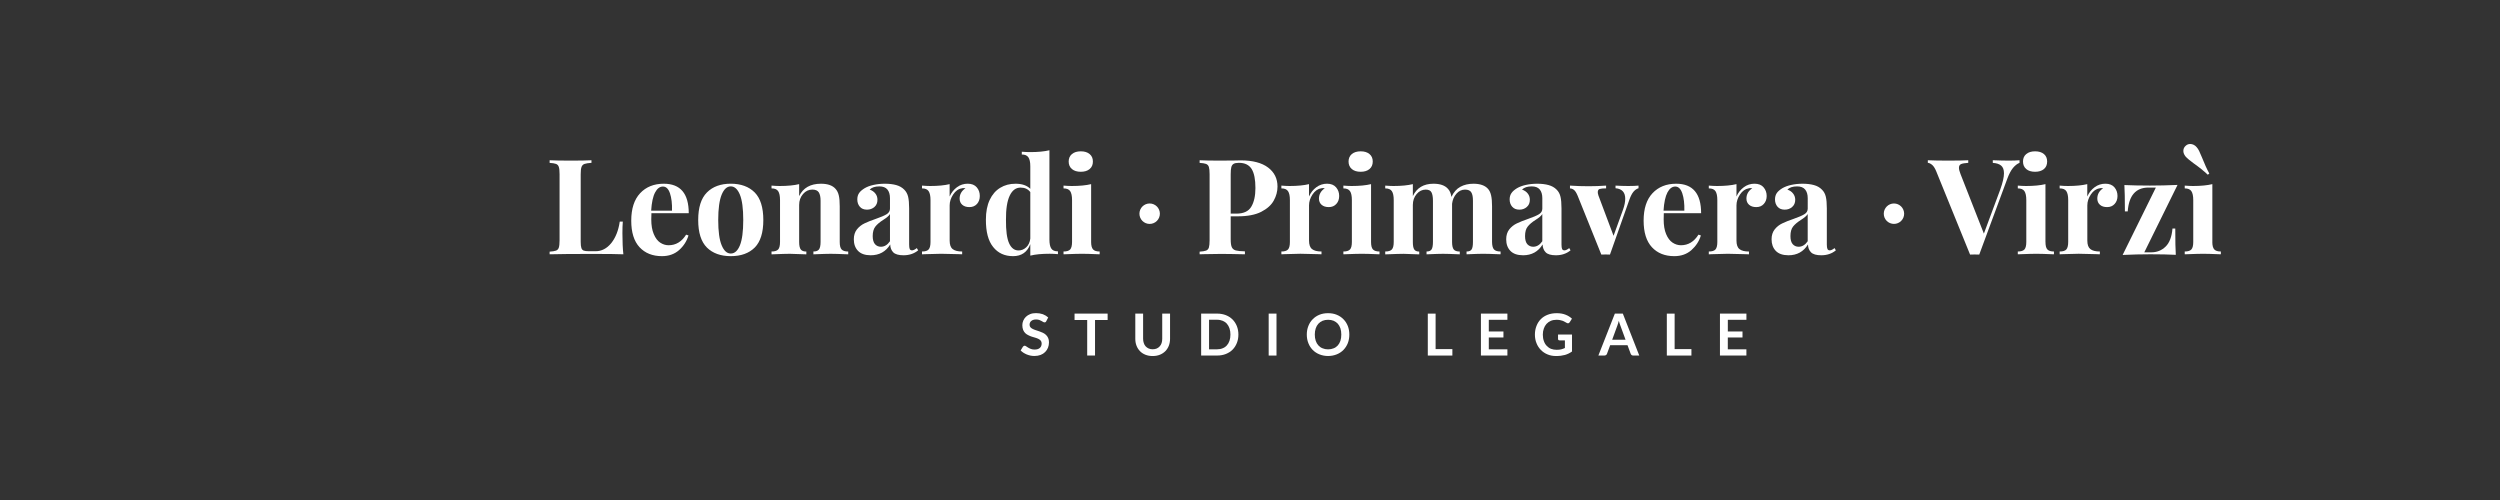 <?xml version="1.0" encoding="utf-8"?>
<!-- Generator: Adobe Illustrator 16.0.0, SVG Export Plug-In . SVG Version: 6.00 Build 0)  -->
<!DOCTYPE svg PUBLIC "-//W3C//DTD SVG 1.1//EN" "http://www.w3.org/Graphics/SVG/1.1/DTD/svg11.dtd">
<svg version="1.1" id="Livello_1" xmlns="http://www.w3.org/2000/svg" xmlns:xlink="http://www.w3.org/1999/xlink" x="0px" y="0px"
	 width="100px" height="20px" viewBox="0 0 100 20" enable-background="new 0 0 100 20" xml:space="preserve">
<rect x="0" y="0" width="100" height="20" fill="#333333" stroke="none"/>
<g>
	<g>
		<path fill="#FFFFFF" d="M23.66,6.513c-0.127,0.009-0.222,0.024-0.28,0.044c-0.059,0.022-0.098,0.062-0.119,0.122
			c-0.023,0.061-0.033,0.158-0.033,0.293v2.7c0,0.113,0.009,0.195,0.027,0.247c0.017,0.052,0.047,0.087,0.092,0.104
			c0.044,0.018,0.117,0.026,0.215,0.026h0.261c0.241,0,0.449-0.107,0.626-0.323c0.173-0.217,0.29-0.503,0.341-0.862h0.123
			c-0.011,0.121-0.016,0.276-0.016,0.467c0,0.341,0.013,0.621,0.038,0.841c-0.242-0.011-0.647-0.015-1.218-0.015
			c-0.771,0-1.351,0.004-1.732,0.015v-0.106c0.117-0.008,0.202-0.022,0.257-0.042c0.056-0.021,0.093-0.063,0.111-0.121
			c0.02-0.062,0.03-0.161,0.03-0.294V6.972c0-0.135-0.01-0.232-0.03-0.293c-0.019-0.06-0.055-0.1-0.111-0.122
			c-0.055-0.021-0.14-0.035-0.257-0.042V6.41c0.18,0.009,0.46,0.015,0.84,0.015c0.361,0,0.64-0.005,0.834-0.015V6.513L23.66,6.513z"
			/>
		<path fill="#FFFFFF" d="M27.445,9.386l0.095,0.032c-0.07,0.23-0.196,0.426-0.379,0.588c-0.183,0.16-0.411,0.24-0.683,0.24
			c-0.376,0-0.675-0.119-0.896-0.357c-0.223-0.24-0.332-0.594-0.332-1.062c0-0.479,0.118-0.844,0.355-1.098
			c0.236-0.252,0.553-0.38,0.946-0.38c0.667,0,0.999,0.395,0.999,1.18h-1.493c-0.003,0.054-0.006,0.138-0.006,0.25
			c0,0.234,0.033,0.429,0.1,0.585c0.065,0.156,0.15,0.271,0.255,0.34c0.105,0.07,0.218,0.106,0.338,0.106
			C27.034,9.81,27.268,9.669,27.445,9.386z M26.204,7.698c-0.085,0.158-0.137,0.401-0.158,0.73h0.834
			c0.008-0.28-0.02-0.511-0.081-0.694c-0.062-0.182-0.155-0.272-0.281-0.272C26.392,7.462,26.286,7.541,26.204,7.698z"/>
		<path fill="#FFFFFF" d="M30.188,7.698c0.229,0.232,0.345,0.599,0.345,1.104c0,0.503-0.115,0.869-0.345,1.101
			c-0.231,0.229-0.55,0.343-0.956,0.343c-0.405,0-0.723-0.115-0.955-0.343c-0.232-0.232-0.349-0.598-0.349-1.101
			c0-0.505,0.117-0.871,0.349-1.104c0.232-0.233,0.55-0.35,0.955-0.35C29.637,7.349,29.956,7.465,30.188,7.698z M28.866,7.788
			c-0.09,0.222-0.137,0.559-0.137,1.013c0,0.453,0.046,0.79,0.137,1.009c0.091,0.22,0.211,0.331,0.364,0.331
			c0.156,0,0.278-0.11,0.367-0.328c0.088-0.218,0.133-0.555,0.133-1.012c0-0.458-0.045-0.796-0.135-1.016
			c-0.091-0.22-0.212-0.33-0.365-0.33C29.078,7.457,28.958,7.566,28.866,7.788z"/>
		<path fill="#FFFFFF" d="M33.424,7.557c0.061,0.068,0.103,0.154,0.128,0.261c0.025,0.105,0.037,0.25,0.037,0.429v1.431
			c0,0.145,0.024,0.246,0.076,0.301c0.053,0.055,0.14,0.082,0.264,0.082v0.112c-0.354-0.015-0.589-0.021-0.702-0.021
			c-0.106,0-0.336,0.006-0.691,0.021V10.06c0.106,0,0.181-0.027,0.223-0.082s0.064-0.156,0.064-0.301V8.024
			c0-0.144-0.024-0.254-0.071-0.329c-0.048-0.074-0.135-0.112-0.258-0.112c-0.146,0-0.27,0.059-0.373,0.178
			c-0.103,0.118-0.155,0.265-0.155,0.438v1.479c0,0.145,0.022,0.246,0.065,0.301c0.042,0.055,0.117,0.083,0.223,0.083v0.112
			c-0.327-0.014-0.545-0.022-0.661-0.022c-0.106,0-0.35,0.006-0.732,0.022V10.06c0.127,0,0.216-0.027,0.266-0.082
			c0.05-0.055,0.074-0.156,0.074-0.301V8.004c0-0.164-0.024-0.282-0.074-0.357c-0.049-0.075-0.138-0.111-0.266-0.111V7.424
			c0.112,0.009,0.222,0.016,0.329,0.016c0.316,0,0.573-0.026,0.776-0.075v0.479c0.16-0.33,0.451-0.495,0.872-0.495
			C33.109,7.349,33.304,7.418,33.424,7.557z"/>
		<path fill="#FFFFFF" d="M34.32,10.034c-0.112-0.117-0.167-0.271-0.167-0.462c0-0.16,0.042-0.292,0.124-0.397
			c0.084-0.104,0.185-0.184,0.303-0.24c0.119-0.057,0.27-0.118,0.454-0.181c0.196-0.068,0.338-0.129,0.429-0.184
			c0.09-0.054,0.136-0.13,0.136-0.226V7.928c0-0.148-0.035-0.265-0.103-0.348c-0.07-0.083-0.177-0.124-0.322-0.124
			c-0.171,0-0.299,0.041-0.387,0.127c0.098,0.036,0.175,0.088,0.229,0.16c0.056,0.07,0.082,0.154,0.082,0.249
			c0,0.12-0.04,0.217-0.121,0.287c-0.082,0.072-0.181,0.107-0.298,0.107c-0.124,0-0.22-0.039-0.286-0.117
			c-0.068-0.078-0.101-0.176-0.101-0.292c0-0.1,0.023-0.183,0.071-0.254c0.047-0.069,0.122-0.133,0.222-0.194
			c0.094-0.056,0.212-0.101,0.353-0.132c0.14-0.031,0.293-0.048,0.459-0.048c0.172,0,0.325,0.019,0.452,0.054
			s0.233,0.095,0.319,0.181c0.077,0.078,0.13,0.173,0.157,0.287c0.026,0.114,0.04,0.268,0.04,0.462v1.446
			c0,0.085,0.008,0.146,0.023,0.181c0.016,0.036,0.046,0.054,0.093,0.054c0.052,0,0.116-0.031,0.191-0.091l0.054,0.091
			c-0.159,0.131-0.355,0.197-0.586,0.197c-0.195,0-0.331-0.04-0.41-0.117c-0.077-0.079-0.119-0.183-0.121-0.315
			c-0.178,0.288-0.438,0.432-0.784,0.432C34.6,10.21,34.432,10.151,34.32,10.034z M35.599,9.65V8.562
			c-0.042,0.07-0.133,0.149-0.271,0.234c-0.138,0.088-0.243,0.177-0.313,0.266s-0.107,0.215-0.107,0.382
			c0,0.146,0.032,0.252,0.091,0.322c0.061,0.068,0.14,0.104,0.239,0.104C35.375,9.869,35.496,9.797,35.599,9.65z"/>
		<path fill="#FFFFFF" d="M39.07,7.493c0.082,0.095,0.122,0.211,0.122,0.346c0,0.131-0.039,0.238-0.113,0.32
			c-0.078,0.084-0.178,0.125-0.301,0.125c-0.121,0-0.216-0.03-0.287-0.092c-0.071-0.063-0.106-0.145-0.106-0.248
			c0-0.17,0.077-0.308,0.234-0.415c-0.015-0.003-0.036-0.005-0.065-0.005c-0.035,0-0.063,0.002-0.084,0.011
			c-0.136,0.021-0.249,0.103-0.343,0.244s-0.141,0.289-0.141,0.435v1.41c0,0.163,0.04,0.277,0.12,0.339
			c0.079,0.064,0.206,0.097,0.38,0.097v0.112c-0.051,0-0.09-0.002-0.122-0.005C38,10.157,37.76,10.151,37.64,10.151
			c-0.096,0-0.313,0.006-0.655,0.017c-0.027,0.003-0.063,0.005-0.105,0.005V10.06c0.128,0,0.216-0.027,0.265-0.082
			c0.05-0.055,0.075-0.156,0.075-0.301V8.004c0-0.164-0.025-0.282-0.075-0.357c-0.049-0.075-0.137-0.111-0.265-0.111V7.424
			c0.114,0.009,0.222,0.016,0.329,0.016c0.315,0,0.574-0.026,0.776-0.075V7.86c0.068-0.153,0.166-0.276,0.292-0.371
			c0.127-0.094,0.271-0.141,0.431-0.141S38.988,7.397,39.07,7.493z"/>
		<path fill="#FFFFFF" d="M42.052,9.942c0.049,0.076,0.138,0.112,0.266,0.112v0.112c-0.11-0.01-0.22-0.016-0.33-0.016
			c-0.315,0-0.574,0.024-0.776,0.075V9.767c-0.121,0.32-0.352,0.479-0.69,0.479c-0.334,0-0.6-0.12-0.794-0.364
			c-0.198-0.243-0.294-0.608-0.292-1.098c0-0.311,0.051-0.575,0.152-0.788c0.101-0.215,0.24-0.375,0.42-0.484
			c0.178-0.109,0.382-0.163,0.614-0.163c0.258,0,0.455,0.068,0.59,0.203V6.648c0-0.163-0.026-0.283-0.077-0.356
			c-0.051-0.075-0.14-0.112-0.263-0.112V6.069c0.112,0.009,0.223,0.015,0.329,0.015c0.31,0,0.567-0.023,0.776-0.074v3.577
			C41.978,9.75,42.002,9.869,42.052,9.942z M41.05,9.891c0.09-0.084,0.144-0.201,0.162-0.347v-1.86
			c-0.089-0.119-0.217-0.18-0.389-0.18c-0.188,0-0.332,0.107-0.435,0.323c-0.103,0.217-0.153,0.54-0.149,0.967
			c-0.004,0.433,0.038,0.745,0.125,0.937c0.086,0.19,0.212,0.287,0.375,0.287C40.856,10.019,40.959,9.976,41.05,9.891z"/>
		<path fill="#FFFFFF" d="M43.645,9.678c0,0.145,0.028,0.245,0.079,0.3c0.051,0.055,0.139,0.082,0.262,0.082v0.112
			c-0.353-0.015-0.588-0.021-0.706-0.021c-0.11,0-0.356,0.006-0.739,0.021V10.06c0.128,0,0.216-0.027,0.267-0.082
			c0.048-0.055,0.074-0.156,0.074-0.301V8.004c0-0.164-0.025-0.282-0.074-0.357c-0.05-0.075-0.139-0.111-0.267-0.111V7.424
			c0.113,0.009,0.223,0.016,0.33,0.016c0.315,0,0.573-0.026,0.774-0.075V9.678z M43.585,6.162c0.088,0.072,0.131,0.172,0.131,0.299
			s-0.042,0.229-0.131,0.301c-0.086,0.073-0.204,0.109-0.354,0.109c-0.148,0-0.266-0.036-0.353-0.109
			c-0.087-0.073-0.131-0.174-0.131-0.301s0.044-0.227,0.131-0.299c0.086-0.072,0.205-0.109,0.353-0.109
			C43.381,6.053,43.498,6.089,43.585,6.162z"/>
		<path fill="#FFFFFF" d="M49.228,8.651v0.924c0,0.143,0.014,0.247,0.044,0.313c0.03,0.065,0.084,0.108,0.16,0.13
			c0.077,0.02,0.198,0.033,0.365,0.036v0.118c-0.436-0.011-0.76-0.015-0.972-0.015c-0.178,0-0.401,0.003-0.669,0.01l-0.171,0.005
			v-0.106c0.118-0.008,0.203-0.022,0.258-0.042c0.055-0.021,0.092-0.063,0.112-0.121c0.019-0.062,0.029-0.161,0.029-0.294V6.972
			c0-0.135-0.01-0.232-0.029-0.293c-0.02-0.06-0.057-0.1-0.112-0.122c-0.055-0.021-0.141-0.035-0.258-0.042V6.41
			c0.181,0.009,0.449,0.015,0.808,0.015l0.589-0.005c0.071-0.003,0.153-0.005,0.246-0.005c0.477,0,0.843,0.096,1.094,0.285
			s0.378,0.443,0.378,0.763c0,0.194-0.05,0.381-0.15,0.56c-0.098,0.18-0.266,0.329-0.501,0.45c-0.235,0.119-0.548,0.18-0.937,0.18
			H49.228z M49.348,6.552c-0.045,0.024-0.077,0.069-0.095,0.132c-0.017,0.064-0.025,0.16-0.025,0.288v1.573h0.227
			c0.289,0,0.487-0.092,0.596-0.276c0.111-0.185,0.166-0.434,0.166-0.749c0-0.344-0.05-0.598-0.151-0.76
			c-0.104-0.164-0.271-0.247-0.509-0.247C49.462,6.513,49.391,6.527,49.348,6.552z"/>
		<path fill="#FFFFFF" d="M53.443,7.493c0.082,0.095,0.124,0.211,0.124,0.346c0,0.131-0.039,0.238-0.115,0.32
			c-0.077,0.084-0.177,0.125-0.301,0.125c-0.12,0-0.216-0.03-0.287-0.092c-0.071-0.063-0.106-0.145-0.106-0.248
			c0-0.17,0.079-0.308,0.234-0.415c-0.013-0.003-0.036-0.005-0.064-0.005c-0.036,0-0.063,0.002-0.084,0.011
			c-0.136,0.021-0.248,0.103-0.343,0.244c-0.094,0.141-0.14,0.289-0.14,0.435v1.41c0,0.163,0.04,0.277,0.12,0.339
			c0.08,0.064,0.205,0.097,0.379,0.097v0.112c-0.049,0-0.088-0.002-0.123-0.005c-0.359-0.011-0.602-0.017-0.722-0.017
			c-0.096,0-0.313,0.006-0.655,0.017c-0.027,0.003-0.063,0.005-0.105,0.005V10.06c0.127,0,0.216-0.027,0.266-0.082
			s0.075-0.156,0.075-0.301V8.004c0-0.164-0.025-0.282-0.075-0.357s-0.139-0.111-0.266-0.111V7.424
			c0.113,0.009,0.223,0.016,0.33,0.016c0.316,0,0.575-0.026,0.775-0.075V7.86c0.068-0.153,0.165-0.276,0.293-0.371
			c0.128-0.094,0.271-0.141,0.43-0.141C53.241,7.349,53.361,7.397,53.443,7.493z"/>
		<path fill="#FFFFFF" d="M54.842,9.678c0,0.145,0.025,0.245,0.076,0.3c0.051,0.055,0.14,0.082,0.262,0.082v0.112
			c-0.354-0.015-0.59-0.021-0.706-0.021c-0.11,0-0.356,0.006-0.739,0.021V10.06c0.126,0,0.215-0.027,0.266-0.082
			c0.05-0.055,0.074-0.156,0.074-0.301V8.004c0-0.164-0.024-0.282-0.074-0.357c-0.051-0.075-0.14-0.111-0.266-0.111V7.424
			c0.113,0.009,0.223,0.016,0.329,0.016c0.316,0,0.575-0.026,0.778-0.075V9.678z M54.779,6.162c0.088,0.072,0.131,0.172,0.131,0.299
			s-0.043,0.229-0.131,0.301c-0.086,0.073-0.204,0.109-0.352,0.109c-0.149,0-0.267-0.036-0.354-0.109
			c-0.086-0.073-0.131-0.174-0.131-0.301s0.045-0.227,0.131-0.299c0.087-0.072,0.205-0.109,0.354-0.109
			C54.575,6.053,54.693,6.089,54.779,6.162z"/>
		<path fill="#FFFFFF" d="M59.76,9.978c0.052,0.055,0.139,0.082,0.263,0.082v0.112c-0.354-0.015-0.588-0.021-0.701-0.021
			c-0.099,0-0.319,0.006-0.66,0.021V10.06c0.097,0,0.163-0.026,0.2-0.079c0.038-0.054,0.056-0.155,0.056-0.304V8.024
			c0-0.148-0.021-0.259-0.068-0.332c-0.043-0.073-0.128-0.108-0.251-0.108c-0.131,0-0.245,0.055-0.342,0.164
			c-0.098,0.11-0.155,0.245-0.174,0.404v0.096v1.431c0,0.145,0.023,0.245,0.067,0.3c0.045,0.055,0.124,0.082,0.241,0.082v0.112
			c-0.339-0.015-0.563-0.021-0.669-0.021c-0.1,0-0.32,0.006-0.66,0.021V10.06c0.096,0,0.163-0.027,0.2-0.082
			s0.056-0.156,0.056-0.301V8.024c0-0.148-0.021-0.259-0.06-0.332c-0.038-0.072-0.114-0.108-0.229-0.108
			c-0.141,0-0.262,0.059-0.363,0.178c-0.101,0.118-0.152,0.265-0.152,0.438v1.479c0,0.145,0.018,0.246,0.057,0.301
			c0.037,0.055,0.103,0.083,0.199,0.083v0.112c-0.312-0.014-0.521-0.022-0.627-0.022c-0.106,0-0.353,0.006-0.734,0.022V10.06
			c0.127,0,0.217-0.027,0.266-0.082c0.05-0.055,0.074-0.156,0.074-0.301V8.004c0-0.164-0.024-0.282-0.074-0.357
			c-0.049-0.075-0.139-0.111-0.266-0.111V7.424c0.114,0.009,0.223,0.016,0.33,0.016c0.316,0,0.573-0.026,0.775-0.075v0.479
			c0.156-0.33,0.431-0.495,0.825-0.495c0.269,0,0.463,0.069,0.583,0.208c0.069,0.072,0.112,0.177,0.135,0.319
			c0.091-0.192,0.211-0.327,0.36-0.406c0.149-0.081,0.323-0.121,0.521-0.121c0.269,0,0.465,0.07,0.585,0.208
			c0.057,0.064,0.097,0.151,0.122,0.262c0.025,0.109,0.037,0.252,0.037,0.429v1.431C59.684,9.823,59.709,9.922,59.76,9.978z"/>
		<path fill="#FFFFFF" d="M60.415,10.034c-0.113-0.117-0.167-0.271-0.167-0.462c0-0.16,0.041-0.292,0.123-0.397
			c0.084-0.104,0.185-0.184,0.304-0.24c0.119-0.057,0.271-0.118,0.455-0.181c0.194-0.068,0.338-0.129,0.428-0.184
			c0.09-0.054,0.135-0.13,0.135-0.226V7.928c0-0.148-0.034-0.265-0.103-0.348s-0.175-0.124-0.322-0.124
			c-0.169,0-0.299,0.041-0.387,0.127c0.099,0.036,0.176,0.088,0.231,0.16c0.055,0.07,0.082,0.154,0.082,0.249
			c0,0.12-0.04,0.217-0.122,0.287c-0.081,0.072-0.18,0.107-0.297,0.107c-0.124,0-0.22-0.039-0.287-0.117
			c-0.068-0.078-0.102-0.176-0.102-0.292c0-0.1,0.024-0.183,0.073-0.254c0.047-0.069,0.121-0.133,0.22-0.194
			c0.096-0.056,0.213-0.101,0.353-0.132c0.141-0.031,0.294-0.048,0.46-0.048c0.174,0,0.325,0.019,0.452,0.054
			c0.127,0.035,0.235,0.095,0.32,0.181c0.079,0.078,0.13,0.173,0.156,0.287c0.027,0.114,0.04,0.268,0.04,0.462v1.446
			c0,0.085,0.009,0.146,0.024,0.181c0.017,0.036,0.047,0.054,0.093,0.054c0.054,0,0.117-0.031,0.192-0.091l0.053,0.091
			c-0.161,0.131-0.354,0.197-0.585,0.197c-0.196,0-0.332-0.04-0.408-0.117c-0.079-0.079-0.12-0.183-0.125-0.315
			c-0.176,0.288-0.437,0.432-0.78,0.432C60.695,10.21,60.526,10.151,60.415,10.034z M61.692,9.65V8.562
			c-0.041,0.07-0.132,0.149-0.27,0.234c-0.14,0.088-0.243,0.177-0.313,0.266c-0.072,0.088-0.107,0.215-0.107,0.382
			c0,0.146,0.03,0.252,0.089,0.322c0.063,0.068,0.142,0.104,0.24,0.104C61.469,9.869,61.591,9.797,61.692,9.65z"/>
		<path fill="#FFFFFF" d="M65.541,7.424V7.53c-0.073,0.022-0.14,0.067-0.199,0.136c-0.059,0.069-0.115,0.176-0.167,0.322
			l-0.776,2.195c-0.038-0.003-0.097-0.004-0.176-0.004c-0.073,0-0.13,0.001-0.17,0.004l-0.945-2.349
			c-0.05-0.121-0.101-0.2-0.151-0.239c-0.051-0.038-0.104-0.058-0.158-0.058V7.424c0.248,0.018,0.5,0.025,0.754,0.025
			c0.224,0,0.455-0.008,0.691-0.025v0.111c-0.118,0-0.206,0.008-0.257,0.024c-0.051,0.015-0.076,0.06-0.076,0.129
			c0,0.028,0.006,0.073,0.027,0.135l0.604,1.609l0.381-1.052c0.059-0.166,0.086-0.31,0.086-0.43c0-0.259-0.129-0.398-0.388-0.421
			V7.424c0.163,0.009,0.334,0.016,0.51,0.016C65.312,7.439,65.45,7.434,65.541,7.424z"/>
		<path fill="#FFFFFF" d="M67.939,9.386l0.096,0.032c-0.07,0.23-0.197,0.426-0.38,0.588c-0.183,0.16-0.41,0.24-0.684,0.24
			c-0.375,0-0.674-0.119-0.894-0.357c-0.222-0.24-0.332-0.594-0.332-1.062c0-0.479,0.117-0.844,0.355-1.098
			c0.237-0.252,0.552-0.38,0.947-0.38c0.666,0,0.998,0.395,0.998,1.18h-1.493c-0.004,0.054-0.005,0.138-0.005,0.25
			c0,0.234,0.032,0.429,0.098,0.585c0.066,0.156,0.151,0.271,0.256,0.34c0.105,0.07,0.217,0.106,0.338,0.106
			C67.528,9.81,67.761,9.669,67.939,9.386z M66.698,7.698c-0.084,0.158-0.136,0.401-0.157,0.73h0.833
			c0.007-0.28-0.02-0.511-0.082-0.694c-0.063-0.182-0.155-0.272-0.28-0.272C66.886,7.462,66.781,7.541,66.698,7.698z"/>
		<path fill="#FFFFFF" d="M70.543,7.493c0.082,0.095,0.124,0.211,0.124,0.346c0,0.131-0.04,0.238-0.116,0.32
			c-0.075,0.084-0.176,0.125-0.3,0.125c-0.12,0-0.215-0.03-0.287-0.092c-0.071-0.063-0.107-0.145-0.107-0.248
			c0-0.17,0.077-0.308,0.235-0.415c-0.015-0.003-0.036-0.005-0.065-0.005c-0.035,0-0.063,0.002-0.084,0.011
			C69.808,7.557,69.695,7.639,69.6,7.78c-0.095,0.141-0.141,0.289-0.141,0.435v1.41c0,0.163,0.04,0.277,0.12,0.339
			c0.079,0.064,0.206,0.097,0.38,0.097v0.112c-0.049,0-0.091-0.002-0.123-0.005c-0.36-0.011-0.603-0.017-0.724-0.017
			c-0.096,0-0.313,0.006-0.654,0.017c-0.027,0.003-0.063,0.005-0.106,0.005V10.06c0.128,0,0.218-0.027,0.267-0.082
			c0.049-0.055,0.074-0.156,0.074-0.301V8.004c0-0.164-0.024-0.282-0.074-0.357c-0.049-0.075-0.139-0.111-0.267-0.111V7.424
			c0.115,0.009,0.224,0.016,0.329,0.016c0.316,0,0.576-0.026,0.778-0.075V7.86c0.066-0.153,0.164-0.276,0.293-0.371
			c0.126-0.094,0.269-0.141,0.429-0.141C70.342,7.349,70.462,7.397,70.543,7.493z"/>
		<path fill="#FFFFFF" d="M71.03,10.034c-0.111-0.117-0.167-0.271-0.167-0.462c0-0.16,0.042-0.292,0.125-0.397
			c0.083-0.104,0.184-0.184,0.304-0.24c0.118-0.057,0.269-0.118,0.453-0.181c0.197-0.068,0.337-0.129,0.428-0.184
			c0.09-0.054,0.136-0.13,0.136-0.226V7.928c0-0.148-0.035-0.265-0.104-0.348s-0.176-0.124-0.323-0.124
			c-0.169,0-0.298,0.041-0.388,0.127c0.1,0.036,0.178,0.088,0.231,0.16c0.055,0.07,0.084,0.154,0.084,0.249
			c0,0.12-0.042,0.217-0.123,0.287c-0.082,0.072-0.179,0.107-0.298,0.107c-0.124,0-0.22-0.039-0.287-0.117S71,8.093,71,7.977
			c0-0.1,0.024-0.183,0.071-0.254c0.048-0.069,0.123-0.133,0.222-0.194c0.096-0.056,0.214-0.101,0.354-0.132
			c0.139-0.031,0.293-0.048,0.459-0.048c0.174,0,0.324,0.019,0.452,0.054c0.129,0.035,0.234,0.095,0.318,0.181
			c0.08,0.078,0.131,0.173,0.157,0.287c0.027,0.114,0.04,0.268,0.04,0.462v1.446c0,0.085,0.009,0.146,0.025,0.181
			c0.015,0.036,0.048,0.054,0.093,0.054c0.053,0,0.118-0.031,0.191-0.091l0.052,0.091c-0.157,0.131-0.354,0.197-0.583,0.197
			c-0.195,0-0.332-0.04-0.409-0.117c-0.079-0.079-0.119-0.183-0.123-0.315c-0.178,0.288-0.438,0.432-0.781,0.432
			C71.311,10.21,71.142,10.151,71.03,10.034z M72.308,9.65V8.562c-0.042,0.07-0.134,0.149-0.27,0.234
			c-0.138,0.088-0.244,0.177-0.315,0.266c-0.07,0.088-0.105,0.215-0.105,0.382c0,0.146,0.029,0.252,0.09,0.322
			c0.06,0.068,0.14,0.104,0.24,0.104C72.084,9.869,72.206,9.797,72.308,9.65z"/>
		<path fill="#FFFFFF" d="M80.781,6.41v0.104c-0.089,0.035-0.175,0.101-0.261,0.203c-0.085,0.104-0.161,0.249-0.228,0.432
			l-1.122,3.034c-0.037-0.003-0.101-0.004-0.187-0.004c-0.08,0-0.143,0.001-0.18,0.004L77.45,6.854
			c-0.048-0.117-0.101-0.202-0.16-0.255c-0.062-0.052-0.119-0.082-0.177-0.086V6.41c0.213,0.009,0.483,0.015,0.808,0.015
			c0.364,0,0.634-0.006,0.809-0.015v0.104c-0.136,0.009-0.231,0.024-0.287,0.049c-0.057,0.025-0.085,0.075-0.085,0.15
			c0,0.06,0.021,0.143,0.063,0.249l0.934,2.382l0.656-1.766c0.098-0.272,0.148-0.489,0.148-0.648c0-0.142-0.039-0.245-0.115-0.308
			c-0.076-0.063-0.187-0.098-0.332-0.107V6.409c0.242,0.01,0.462,0.016,0.665,0.016C80.541,6.424,80.675,6.418,80.781,6.41z"/>
		<path fill="#FFFFFF" d="M81.819,9.678c0,0.145,0.024,0.245,0.076,0.3c0.051,0.055,0.14,0.082,0.263,0.082v0.112
			c-0.354-0.015-0.589-0.021-0.707-0.021c-0.109,0-0.356,0.006-0.739,0.021V10.06c0.126,0,0.216-0.027,0.266-0.082
			c0.049-0.055,0.074-0.156,0.074-0.301V8.004c0-0.164-0.025-0.282-0.074-0.357c-0.05-0.075-0.139-0.111-0.266-0.111V7.424
			c0.114,0.009,0.222,0.016,0.329,0.016c0.316,0,0.574-0.026,0.777-0.075V9.678L81.819,9.678z M81.758,6.162
			c0.085,0.072,0.128,0.172,0.128,0.299s-0.043,0.229-0.128,0.301c-0.088,0.073-0.207,0.109-0.355,0.109
			c-0.149,0-0.267-0.036-0.353-0.109c-0.087-0.073-0.13-0.174-0.13-0.301s0.043-0.227,0.13-0.299s0.204-0.109,0.353-0.109
			C81.552,6.053,81.67,6.089,81.758,6.162z"/>
		<path fill="#FFFFFF" d="M84.578,7.493c0.08,0.095,0.122,0.211,0.122,0.346c0,0.131-0.039,0.238-0.116,0.32
			c-0.076,0.084-0.175,0.125-0.3,0.125c-0.12,0-0.216-0.03-0.286-0.092c-0.071-0.063-0.106-0.145-0.106-0.248
			c0-0.17,0.076-0.308,0.233-0.415c-0.015-0.003-0.036-0.005-0.063-0.005c-0.035,0-0.063,0.002-0.084,0.011
			c-0.135,0.021-0.25,0.103-0.344,0.244c-0.094,0.141-0.141,0.289-0.141,0.435v1.41c0,0.163,0.041,0.277,0.121,0.339
			c0.08,0.064,0.206,0.097,0.38,0.097v0.112c-0.051,0-0.091-0.002-0.123-0.005c-0.361-0.011-0.603-0.017-0.724-0.017
			c-0.095,0-0.313,0.006-0.653,0.017c-0.028,0.003-0.063,0.005-0.108,0.005V10.06c0.129,0,0.219-0.027,0.268-0.082
			c0.048-0.055,0.074-0.156,0.074-0.301V8.004c0-0.164-0.025-0.282-0.074-0.357c-0.049-0.075-0.139-0.111-0.268-0.111V7.424
			C82.5,7.434,82.61,7.44,82.715,7.44c0.315,0,0.575-0.026,0.776-0.075V7.86c0.067-0.153,0.166-0.276,0.294-0.371
			c0.127-0.094,0.27-0.141,0.43-0.141S84.495,7.397,84.578,7.493z"/>
		<path fill="#FFFFFF" d="M85.772,10.093h0.278c0.226,0,0.417-0.076,0.572-0.227c0.157-0.151,0.249-0.392,0.277-0.726h0.112
			c0,0.504,0.007,0.854,0.021,1.053c-0.286-0.015-0.626-0.022-1.021-0.022c-0.347,0-0.715,0.009-1.106,0.027l1.329-2.695h-0.296
			c-0.506,0-0.783,0.317-0.829,0.952h-0.113c0-0.504-0.008-0.854-0.021-1.053c0.288,0.013,0.627,0.021,1.021,0.021
			c0.347,0,0.716-0.009,1.105-0.026L85.772,10.093z"/>
		<path fill="#FFFFFF" d="M87.612,5.759c0.045,0,0.092,0.012,0.139,0.035c0.045,0.022,0.083,0.055,0.115,0.093
			c0.04,0.046,0.074,0.098,0.099,0.151c0.027,0.055,0.063,0.139,0.109,0.249c0.104,0.263,0.202,0.479,0.298,0.654l-0.06,0.048
			c-0.163-0.153-0.35-0.304-0.562-0.453c-0.069-0.049-0.13-0.098-0.189-0.146c-0.059-0.048-0.108-0.094-0.147-0.14
			c-0.053-0.073-0.08-0.142-0.08-0.213c0-0.085,0.033-0.155,0.096-0.208C87.48,5.783,87.54,5.759,87.612,5.759z M88.493,9.678
			c0,0.145,0.027,0.245,0.079,0.3c0.051,0.055,0.138,0.082,0.262,0.082v0.112c-0.354-0.015-0.589-0.021-0.706-0.021
			c-0.11,0-0.356,0.006-0.739,0.021V10.06c0.127,0,0.216-0.027,0.266-0.082c0.05-0.055,0.075-0.156,0.075-0.301V8.004
			c0-0.164-0.025-0.282-0.075-0.357c-0.049-0.075-0.138-0.111-0.266-0.111V7.424c0.114,0.009,0.223,0.016,0.329,0.016
			c0.315,0,0.575-0.026,0.776-0.075V9.678z"/>
	</g>
	<g>
		<path fill="#FFFFFF" d="M41.849,12.851c-0.007,0.015-0.018,0.028-0.028,0.034c-0.011,0.008-0.024,0.01-0.041,0.01
			c-0.015,0-0.032-0.006-0.052-0.016c-0.019-0.013-0.043-0.027-0.068-0.04c-0.026-0.016-0.058-0.03-0.091-0.042
			c-0.036-0.012-0.078-0.018-0.126-0.018c-0.043,0-0.08,0.005-0.112,0.016c-0.032,0.009-0.06,0.025-0.082,0.045
			c-0.021,0.017-0.039,0.038-0.049,0.065c-0.011,0.025-0.017,0.053-0.017,0.086c0,0.039,0.011,0.071,0.033,0.098
			c0.022,0.025,0.051,0.049,0.088,0.066c0.037,0.02,0.078,0.036,0.124,0.051c0.047,0.013,0.095,0.03,0.143,0.047
			c0.048,0.016,0.095,0.035,0.143,0.058c0.046,0.022,0.087,0.048,0.124,0.084c0.036,0.033,0.066,0.074,0.088,0.124
			c0.022,0.048,0.033,0.107,0.033,0.177c0,0.076-0.014,0.146-0.039,0.212c-0.026,0.064-0.064,0.123-0.113,0.172
			c-0.051,0.051-0.111,0.09-0.183,0.117c-0.072,0.027-0.153,0.042-0.248,0.042c-0.052,0-0.106-0.005-0.156-0.015
			c-0.053-0.012-0.103-0.027-0.151-0.046c-0.045-0.02-0.091-0.043-0.132-0.069c-0.042-0.027-0.079-0.057-0.111-0.092l0.091-0.149
			c0.008-0.01,0.019-0.018,0.031-0.027c0.01-0.007,0.024-0.012,0.038-0.012c0.02,0,0.041,0.009,0.063,0.026
			c0.022,0.014,0.05,0.032,0.079,0.051c0.032,0.02,0.068,0.037,0.108,0.052c0.042,0.018,0.092,0.024,0.149,0.024
			c0.09,0,0.158-0.021,0.207-0.063c0.05-0.043,0.074-0.103,0.074-0.181c0-0.044-0.012-0.081-0.035-0.109
			c-0.021-0.027-0.05-0.051-0.088-0.07c-0.036-0.019-0.077-0.034-0.122-0.048c-0.047-0.012-0.095-0.027-0.142-0.042
			c-0.048-0.015-0.096-0.034-0.141-0.058c-0.047-0.021-0.088-0.048-0.125-0.083c-0.037-0.034-0.065-0.078-0.087-0.13
			c-0.021-0.051-0.033-0.117-0.033-0.192c0-0.062,0.013-0.121,0.037-0.179c0.024-0.058,0.061-0.109,0.106-0.155
			c0.046-0.044,0.104-0.081,0.172-0.108c0.068-0.027,0.145-0.039,0.234-0.039c0.098,0,0.188,0.015,0.273,0.044
			c0.083,0.032,0.154,0.076,0.213,0.13L41.849,12.851z"/>
		<path fill="#FFFFFF" d="M44.305,12.544V12.8h-0.504v1.421h-0.313V12.8h-0.506v-0.256H44.305z"/>
		<path fill="#FFFFFF" d="M46.106,13.971c0.061,0,0.115-0.011,0.162-0.03c0.047-0.021,0.088-0.05,0.119-0.086
			c0.035-0.036,0.059-0.08,0.077-0.132c0.017-0.052,0.025-0.109,0.025-0.173v-1.006h0.313v1.006c0,0.099-0.016,0.191-0.048,0.276
			c-0.032,0.084-0.079,0.157-0.139,0.219c-0.062,0.062-0.134,0.11-0.219,0.144c-0.086,0.035-0.182,0.052-0.29,0.052
			s-0.203-0.017-0.29-0.052c-0.085-0.034-0.159-0.082-0.218-0.144c-0.06-0.062-0.106-0.134-0.138-0.219
			c-0.033-0.084-0.048-0.176-0.048-0.276v-1.006h0.312v1.004c0,0.063,0.009,0.122,0.027,0.172c0.016,0.053,0.042,0.098,0.075,0.134
			c0.032,0.035,0.073,0.064,0.119,0.085C45.992,13.96,46.045,13.971,46.106,13.971z"/>
		<path fill="#FFFFFF" d="M49.536,13.382c0,0.124-0.021,0.237-0.062,0.338c-0.041,0.104-0.098,0.192-0.172,0.267
			c-0.074,0.074-0.164,0.131-0.267,0.172c-0.105,0.042-0.222,0.062-0.348,0.062h-0.641v-1.677h0.641
			c0.126,0,0.243,0.022,0.348,0.062c0.103,0.042,0.193,0.1,0.267,0.173c0.074,0.075,0.131,0.164,0.172,0.264
			C49.515,13.147,49.536,13.26,49.536,13.382z M49.217,13.382c0-0.091-0.012-0.173-0.037-0.247c-0.024-0.072-0.06-0.134-0.105-0.186
			c-0.045-0.051-0.101-0.089-0.167-0.117c-0.063-0.025-0.138-0.042-0.219-0.042h-0.327v1.182h0.327c0.081,0,0.156-0.014,0.219-0.042
			c0.066-0.025,0.122-0.065,0.167-0.116c0.046-0.051,0.081-0.111,0.105-0.185C49.205,13.558,49.217,13.475,49.217,13.382z"/>
		<path fill="#FFFFFF" d="M51.06,14.222h-0.313v-1.678h0.313V14.222z"/>
		<path fill="#FFFFFF" d="M53.973,13.382c0,0.124-0.02,0.238-0.06,0.343c-0.042,0.105-0.1,0.194-0.174,0.271
			c-0.074,0.077-0.164,0.136-0.268,0.178c-0.104,0.042-0.221,0.066-0.348,0.066c-0.126,0-0.242-0.023-0.347-0.066
			c-0.104-0.042-0.194-0.101-0.269-0.178c-0.075-0.077-0.132-0.166-0.173-0.271c-0.042-0.105-0.062-0.22-0.062-0.343
			c0-0.122,0.02-0.235,0.062-0.341c0.041-0.105,0.098-0.196,0.173-0.27c0.075-0.078,0.165-0.138,0.269-0.181
			c0.105-0.043,0.22-0.063,0.347-0.063c0.127,0,0.243,0.02,0.348,0.064c0.104,0.042,0.193,0.103,0.268,0.18
			c0.075,0.076,0.132,0.165,0.174,0.27C53.953,13.147,53.973,13.26,53.973,13.382z M53.652,13.382c0-0.091-0.012-0.173-0.035-0.247
			c-0.026-0.072-0.06-0.136-0.104-0.186c-0.046-0.05-0.102-0.089-0.167-0.118c-0.066-0.026-0.14-0.04-0.222-0.04
			c-0.083,0-0.155,0.014-0.221,0.04c-0.065,0.029-0.122,0.068-0.168,0.118c-0.046,0.05-0.082,0.114-0.106,0.186
			c-0.025,0.074-0.037,0.156-0.037,0.247c0,0.093,0.012,0.176,0.037,0.249c0.024,0.073,0.06,0.135,0.106,0.185
			c0.046,0.051,0.103,0.091,0.168,0.116c0.065,0.028,0.138,0.042,0.221,0.042c0.082,0,0.156-0.014,0.222-0.042
			c0.065-0.025,0.121-0.065,0.167-0.116c0.045-0.051,0.079-0.111,0.104-0.185C53.64,13.558,53.652,13.475,53.652,13.382z"/>
		<path fill="#FFFFFF" d="M57.423,13.964h0.672v0.258h-0.983v-1.677h0.312V13.964z"/>
		<path fill="#FFFFFF" d="M60.296,12.544v0.248h-0.744v0.467h0.586v0.24h-0.586v0.474h0.744v0.248h-1.059v-1.677H60.296
			L60.296,12.544z"/>
		<path fill="#FFFFFF" d="M62.263,13.992c0.071,0,0.132-0.006,0.184-0.018c0.052-0.014,0.101-0.031,0.149-0.054v-0.305h-0.21
			c-0.021,0-0.037-0.005-0.049-0.015c-0.011-0.013-0.016-0.026-0.016-0.042v-0.177h0.559v0.679c-0.043,0.03-0.087,0.058-0.133,0.08
			s-0.096,0.042-0.147,0.057c-0.053,0.014-0.108,0.025-0.168,0.033c-0.061,0.007-0.122,0.011-0.193,0.011
			c-0.121,0-0.234-0.021-0.337-0.064c-0.103-0.042-0.19-0.101-0.266-0.177c-0.075-0.077-0.135-0.166-0.176-0.272
			c-0.043-0.104-0.064-0.22-0.064-0.345c0-0.126,0.022-0.241,0.063-0.344c0.04-0.106,0.098-0.197,0.173-0.272
			c0.076-0.078,0.167-0.135,0.275-0.177c0.108-0.042,0.228-0.062,0.361-0.062c0.136,0,0.254,0.02,0.356,0.061
			c0.099,0.039,0.184,0.093,0.254,0.158l-0.089,0.142c-0.019,0.028-0.042,0.043-0.072,0.043c-0.018,0-0.037-0.007-0.057-0.02
			c-0.024-0.014-0.051-0.03-0.076-0.042c-0.026-0.017-0.055-0.027-0.086-0.04c-0.032-0.011-0.067-0.021-0.105-0.027
			c-0.039-0.007-0.084-0.011-0.135-0.011c-0.084,0-0.159,0.014-0.225,0.042c-0.067,0.029-0.124,0.069-0.173,0.122
			c-0.046,0.052-0.083,0.113-0.107,0.186c-0.027,0.073-0.04,0.154-0.04,0.244c0,0.097,0.014,0.183,0.042,0.258
			c0.026,0.075,0.064,0.14,0.114,0.19c0.048,0.052,0.106,0.093,0.173,0.12C62.11,13.979,62.183,13.992,62.263,13.992z"/>
		<path fill="#FFFFFF" d="M65.571,14.222h-0.239c-0.029,0-0.049-0.007-0.068-0.02c-0.017-0.015-0.029-0.031-0.037-0.052
			l-0.126-0.341h-0.694L64.28,14.15c-0.004,0.019-0.018,0.034-0.035,0.049c-0.02,0.015-0.042,0.022-0.068,0.022h-0.242l0.659-1.677
			h0.319L65.571,14.222z M64.487,13.589h0.535l-0.204-0.558c-0.01-0.024-0.02-0.054-0.032-0.086
			c-0.01-0.037-0.022-0.072-0.033-0.112c-0.011,0.041-0.021,0.077-0.032,0.112c-0.009,0.033-0.021,0.063-0.03,0.087L64.487,13.589z"
			/>
		<path fill="#FFFFFF" d="M66.985,13.964h0.672v0.258h-0.984v-1.677h0.312V13.964z"/>
		<path fill="#FFFFFF" d="M69.857,12.544v0.248h-0.744v0.467H69.7v0.24h-0.588v0.474h0.744v0.248h-1.058v-1.677H69.857
			L69.857,12.544z"/>
	</g>
	<circle fill="#FFFFFF" cx="45.986" cy="8.548" r="0.409"/>
	<path fill="#FFFFFF" d="M75.351,8.549c0-0.226,0.182-0.41,0.408-0.41c0.224,0,0.407,0.184,0.407,0.41
		c0,0.225-0.183,0.407-0.407,0.407C75.532,8.956,75.351,8.774,75.351,8.549z"/>
</g>
</svg>

